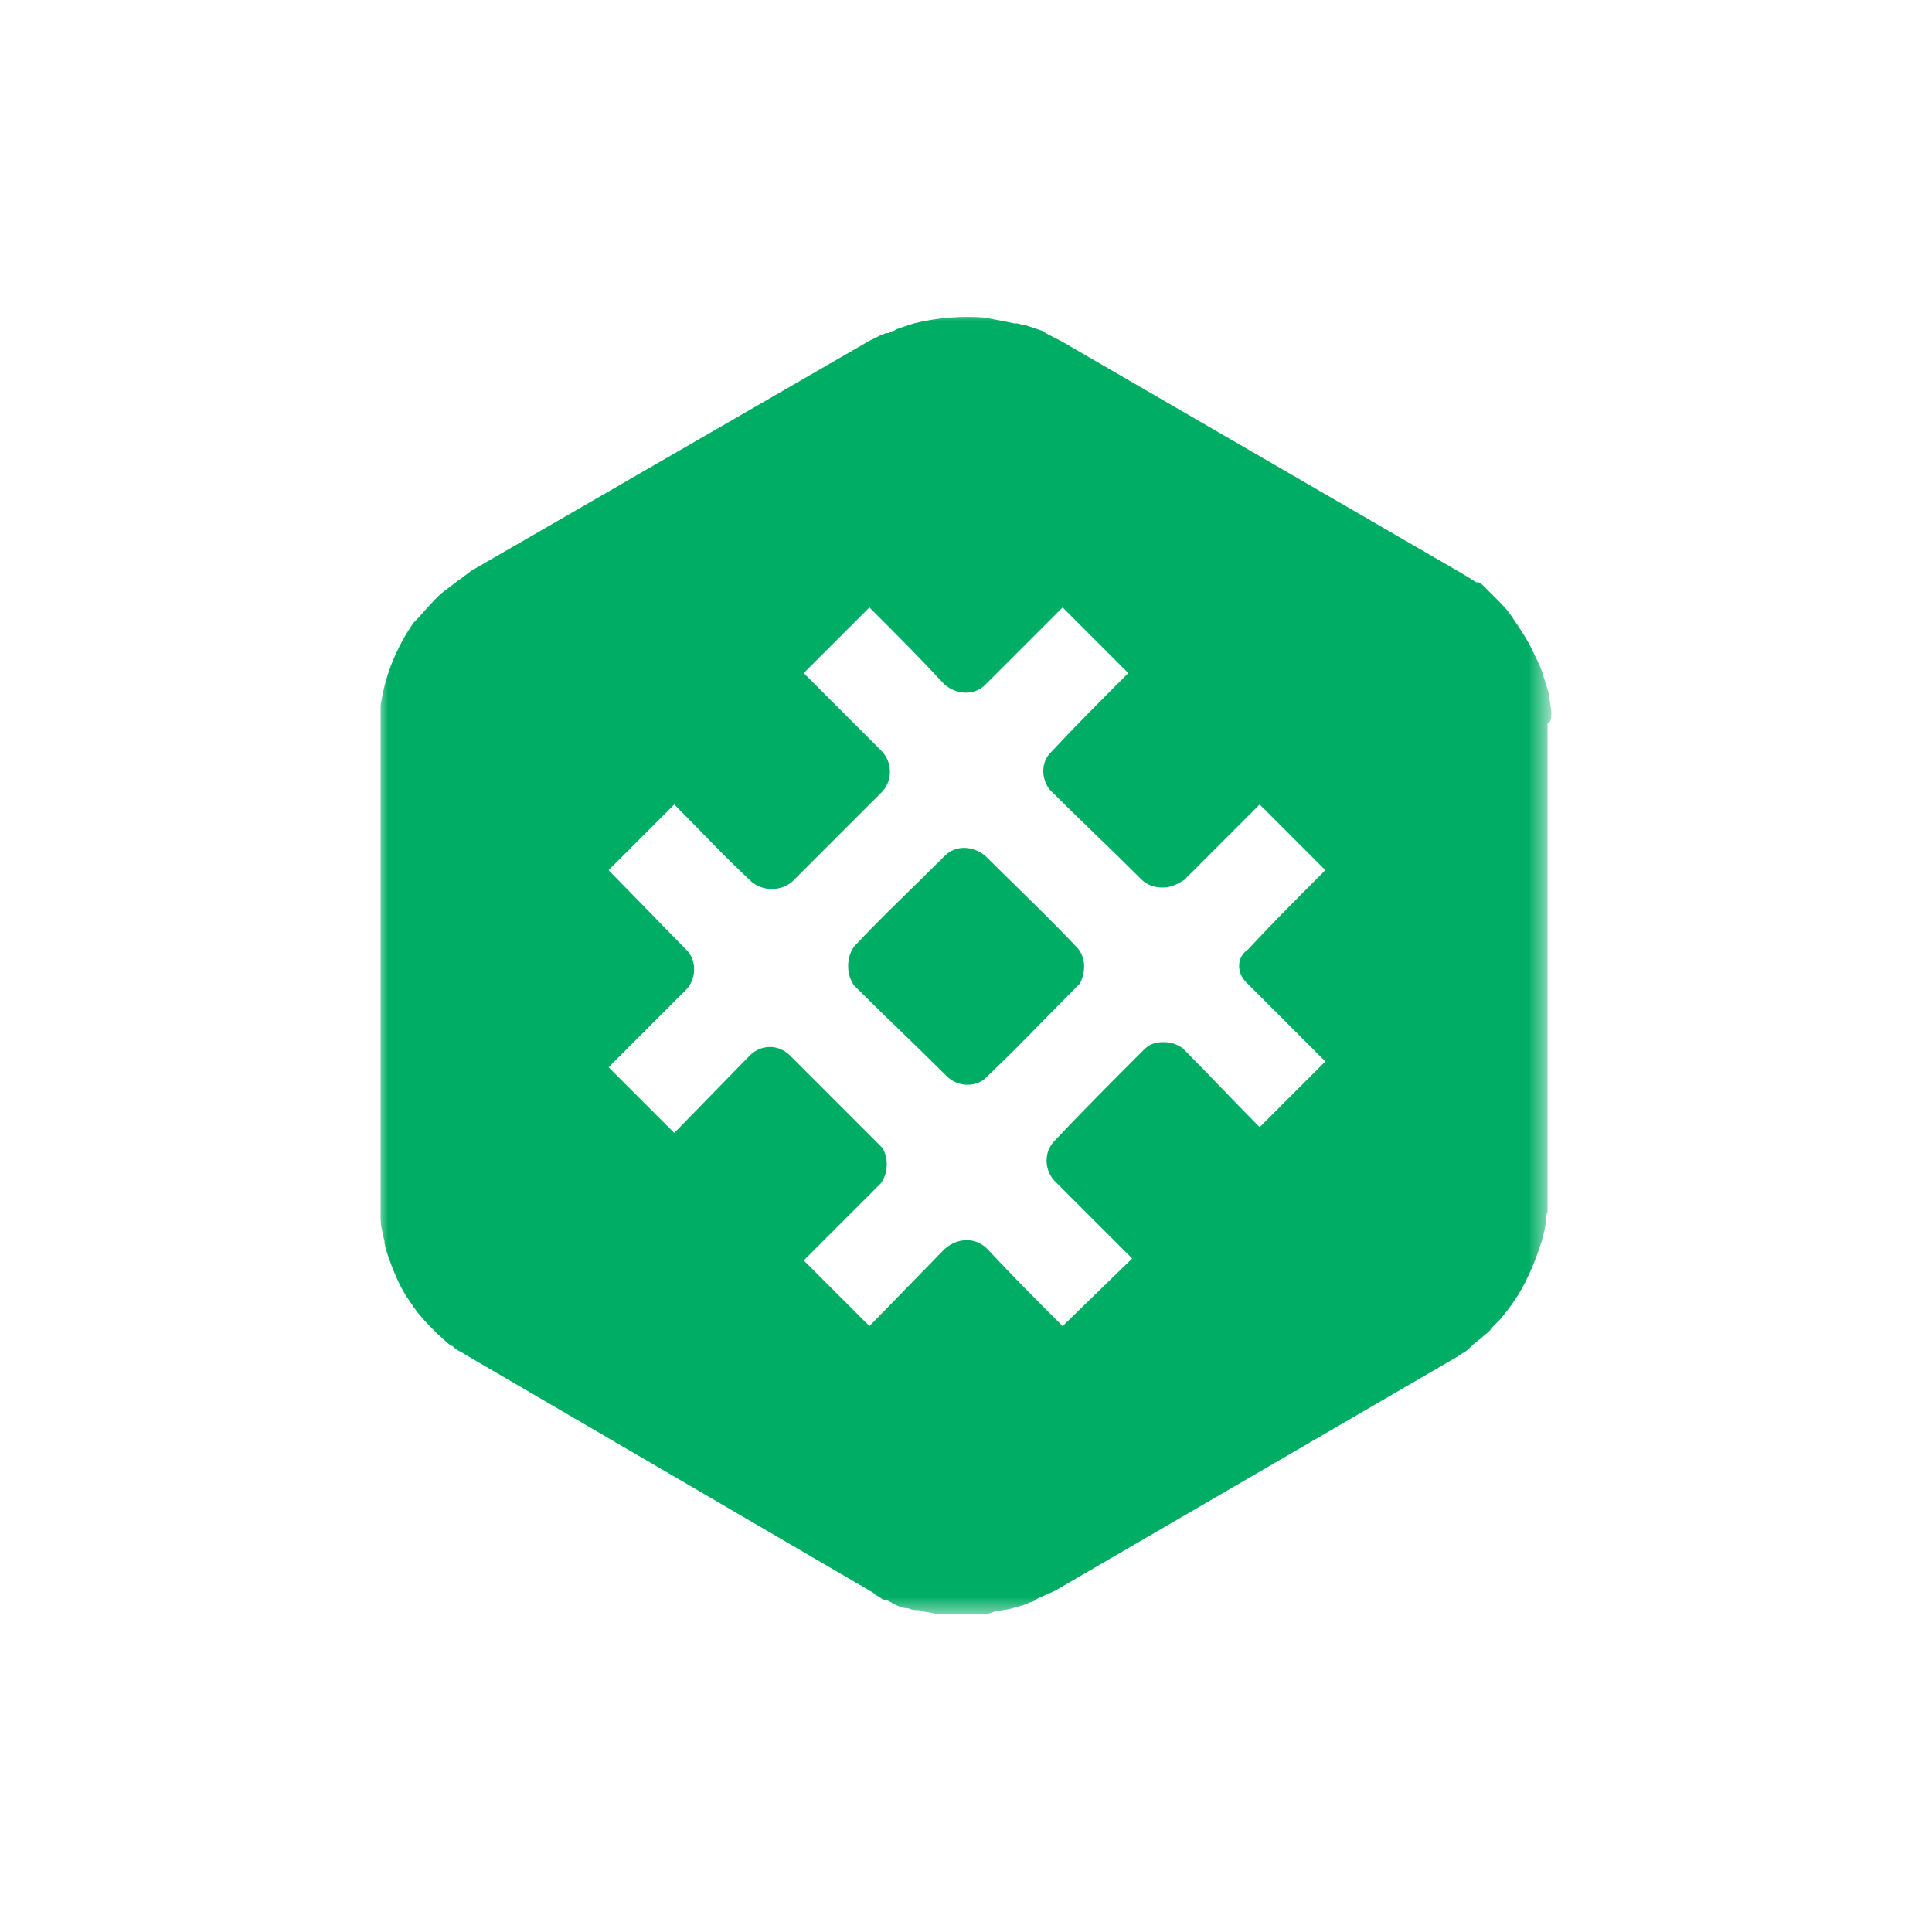 <?xml version="1.0" encoding="utf-8"?>
<!-- Generator: Adobe Illustrator 24.0.1, SVG Export Plug-In . SVG Version: 6.00 Build 0)  -->
<svg version="1.1" id="Layer_1" xmlns="http://www.w3.org/2000/svg" xmlns:xlink="http://www.w3.org/1999/xlink" x="0px" y="0px"
	 viewBox="0 0 100 100" style="enable-background:new 0 0 100 100;" xml:space="preserve">
<style type="text/css">
	.st0{fill:#FFFFFF;}
	.st1{filter:url(#Adobe_OpacityMaskFilter);}
	.st2{fill-rule:evenodd;clip-rule:evenodd;fill:#FFFFFF;}
	.st3{mask:url(#b_2_);fill-rule:evenodd;clip-rule:evenodd;fill:#00AD64;}
	.st4{fill-rule:evenodd;clip-rule:evenodd;fill:#00AD64;}
</style>
<circle class="st0" cx="50" cy="50" r="50"/>
<g>
	<g transform="translate(0 .34)">
		<defs>
			<filter id="Adobe_OpacityMaskFilter" filterUnits="userSpaceOnUse" x="19.6" y="15.8" width="60.7" height="67.7">
				<feColorMatrix  type="matrix" values="1 0 0 0 0  0 1 0 0 0  0 0 1 0 0  0 0 0 1 0"/>
			</filter>
		</defs>
		<mask maskUnits="userSpaceOnUse" x="19.6" y="15.8" width="60.7" height="67.7" id="b_2_">
			<g class="st1">
				<path id="a_2_" class="st2" d="M19.6,15.8h60.7v67.7H19.6V15.8z"/>
			</g>
		</mask>
		<path class="st3" d="M64.5,50.5l4.1,4.1l-3.4,3.4h0c-1.4-1.4-2.6-2.7-4-4.1c-0.3-0.2-0.6-0.3-1-0.3c-0.4,0-0.7,0.1-1,0.4
			c-1.6,1.6-3.2,3.2-4.7,4.8c-0.5,0.6-0.4,1.5,0.1,2l4,4L55,68.3h0c-1.4-1.4-2.6-2.6-3.9-4c-0.6-0.6-1.5-0.6-2.2,0h0l-3.9,4h0
			l-3.4-3.4c1.4-1.4,2.6-2.6,4-4c0.2-0.3,0.3-0.6,0.3-1c0-0.3-0.1-0.6-0.2-0.8c-1.5-1.5-3.3-3.3-4.8-4.8h0c-0.6-0.6-1.5-0.6-2.1,0
			l-3.9,4h0l-3.4-3.4c1.4-1.4,2.6-2.6,4-4v0c0.5-0.5,0.6-1.4,0.1-2l-4.1-4.2l3.4-3.4h0c1.4,1.4,2.6,2.7,4,4c0.6,0.5,1.5,0.5,2.1,0
			c1.5-1.5,3.2-3.2,4.7-4.7c0.5-0.6,0.5-1.5-0.1-2.1l-4-4l3.4-3.4h0c1.4,1.4,2.6,2.6,3.9,4h0c0.6,0.5,1.5,0.6,2.1,0l4-4h0l3.4,3.4
			c-1.4,1.4-2.7,2.7-4.1,4.2c-0.4,0.5-0.4,1.2,0,1.8c1.5,1.5,3.3,3.2,4.8,4.7h0c0.3,0.3,0.7,0.4,1.1,0.4c0.4,0,0.8-0.2,1.1-0.4h0
			l3.9-3.9h0l3.4,3.4c-1.4,1.4-2.7,2.7-4,4.1C64,49.2,64,50,64.5,50.5 M80.3,36.6c0-0.3-0.1-0.6-0.1-0.9c-0.1-0.4-0.2-0.7-0.3-1
			c-0.1-0.4-0.3-0.8-0.5-1.2c-0.3-0.7-0.8-1.4-1.2-2c-0.2-0.3-0.5-0.6-0.7-0.8c-0.2-0.2-0.5-0.5-0.7-0.7c-0.1-0.1-0.2-0.2-0.3-0.2
			l-0.1,0c-0.1-0.1-0.2-0.1-0.3-0.2l-0.5-0.3l-20.7-12l-0.4-0.2c-0.2-0.1-0.4-0.2-0.5-0.3c-0.3-0.1-0.6-0.2-0.9-0.3l-0.1,0
			c-0.1,0-0.2-0.1-0.4-0.1l-0.1,0c-0.5-0.1-1-0.2-1.5-0.3c-1.2-0.1-2.5,0-3.7,0.3c-0.3,0.1-0.6,0.2-0.9,0.3
			c-0.1,0.1-0.3,0.1-0.4,0.2l-0.1,0c-0.1,0-0.2,0.1-0.3,0.1l-0.6,0.3L24.4,29.2L24,29.5c-0.1,0.1-0.3,0.2-0.4,0.3
			c-0.4,0.3-0.7,0.5-1,0.8c-0.4,0.4-0.8,0.9-1.2,1.3c-0.9,1.3-1.5,2.8-1.7,4.3c0,0.1,0,0.3,0,0.4l0,0c0,0.1,0,0.1,0,0.2l0,0.8
			l0,24.2l0,0.4c0,0.2,0,0.4,0,0.5l0,0c0,0.4,0.1,0.8,0.2,1.2l0,0.1c0.1,0.5,0.3,1,0.5,1.5c0.2,0.5,0.5,1.1,0.8,1.5
			c0.5,0.8,1.2,1.5,2,2.2c0.1,0.1,0.2,0.1,0.3,0.2l0.1,0.1c0.1,0,0.1,0.1,0.2,0.1l0.5,0.3l20.9,12.2l0.1,0.1
			c0.2,0.1,0.3,0.2,0.5,0.3l0.1,0c0.1,0,0.2,0.1,0.4,0.2c0.2,0.1,0.4,0.2,0.7,0.2c0.2,0.1,0.4,0.1,0.5,0.1c0.2,0,0.3,0.1,0.5,0.1
			l0.5,0.1l0.2,0c0.2,0,0.3,0,0.5,0l0.7,0l0.3,0c0.2,0,0.4,0,0.6,0l0.1,0c0.1,0,0.3,0,0.5-0.1c0.3-0.1,0.7-0.1,1-0.2
			c0.4-0.1,0.7-0.2,0.9-0.3c0.1,0,0.3-0.1,0.4-0.2l0.9-0.4l20.8-12.1l0.3-0.2c0.2-0.1,0.3-0.2,0.5-0.4c0.2-0.2,0.4-0.3,0.6-0.5
			c0.1-0.1,0.3-0.2,0.4-0.4c0.2-0.2,0.3-0.3,0.4-0.4c0.6-0.7,1.1-1.4,1.5-2.3c0.3-0.6,0.5-1.2,0.7-1.8c0.1-0.4,0.2-0.7,0.2-1
			c0-0.1,0-0.3,0.1-0.5c0-0.1,0-0.2,0-0.3l0-0.5v0l0-0.2V37.9l0-0.8C80.3,37,80.3,36.8,80.3,36.6"/>
	</g>
	<path class="st4" d="M51,44.3L51,44.3c-0.6-0.5-1.5-0.6-2.1,0c-1.6,1.6-3.2,3.1-4.7,4.7c-0.2,0.3-0.3,0.6-0.3,1
		c0,0.4,0.1,0.7,0.3,1c1.5,1.5,3.3,3.2,4.8,4.7h0c0.5,0.5,1.3,0.6,1.9,0.2c1.6-1.5,3.4-3.4,5-5c0.3-0.6,0.3-1.3-0.1-1.8
		C54.3,47.5,52.5,45.8,51,44.3"/>
</g>
</svg>
